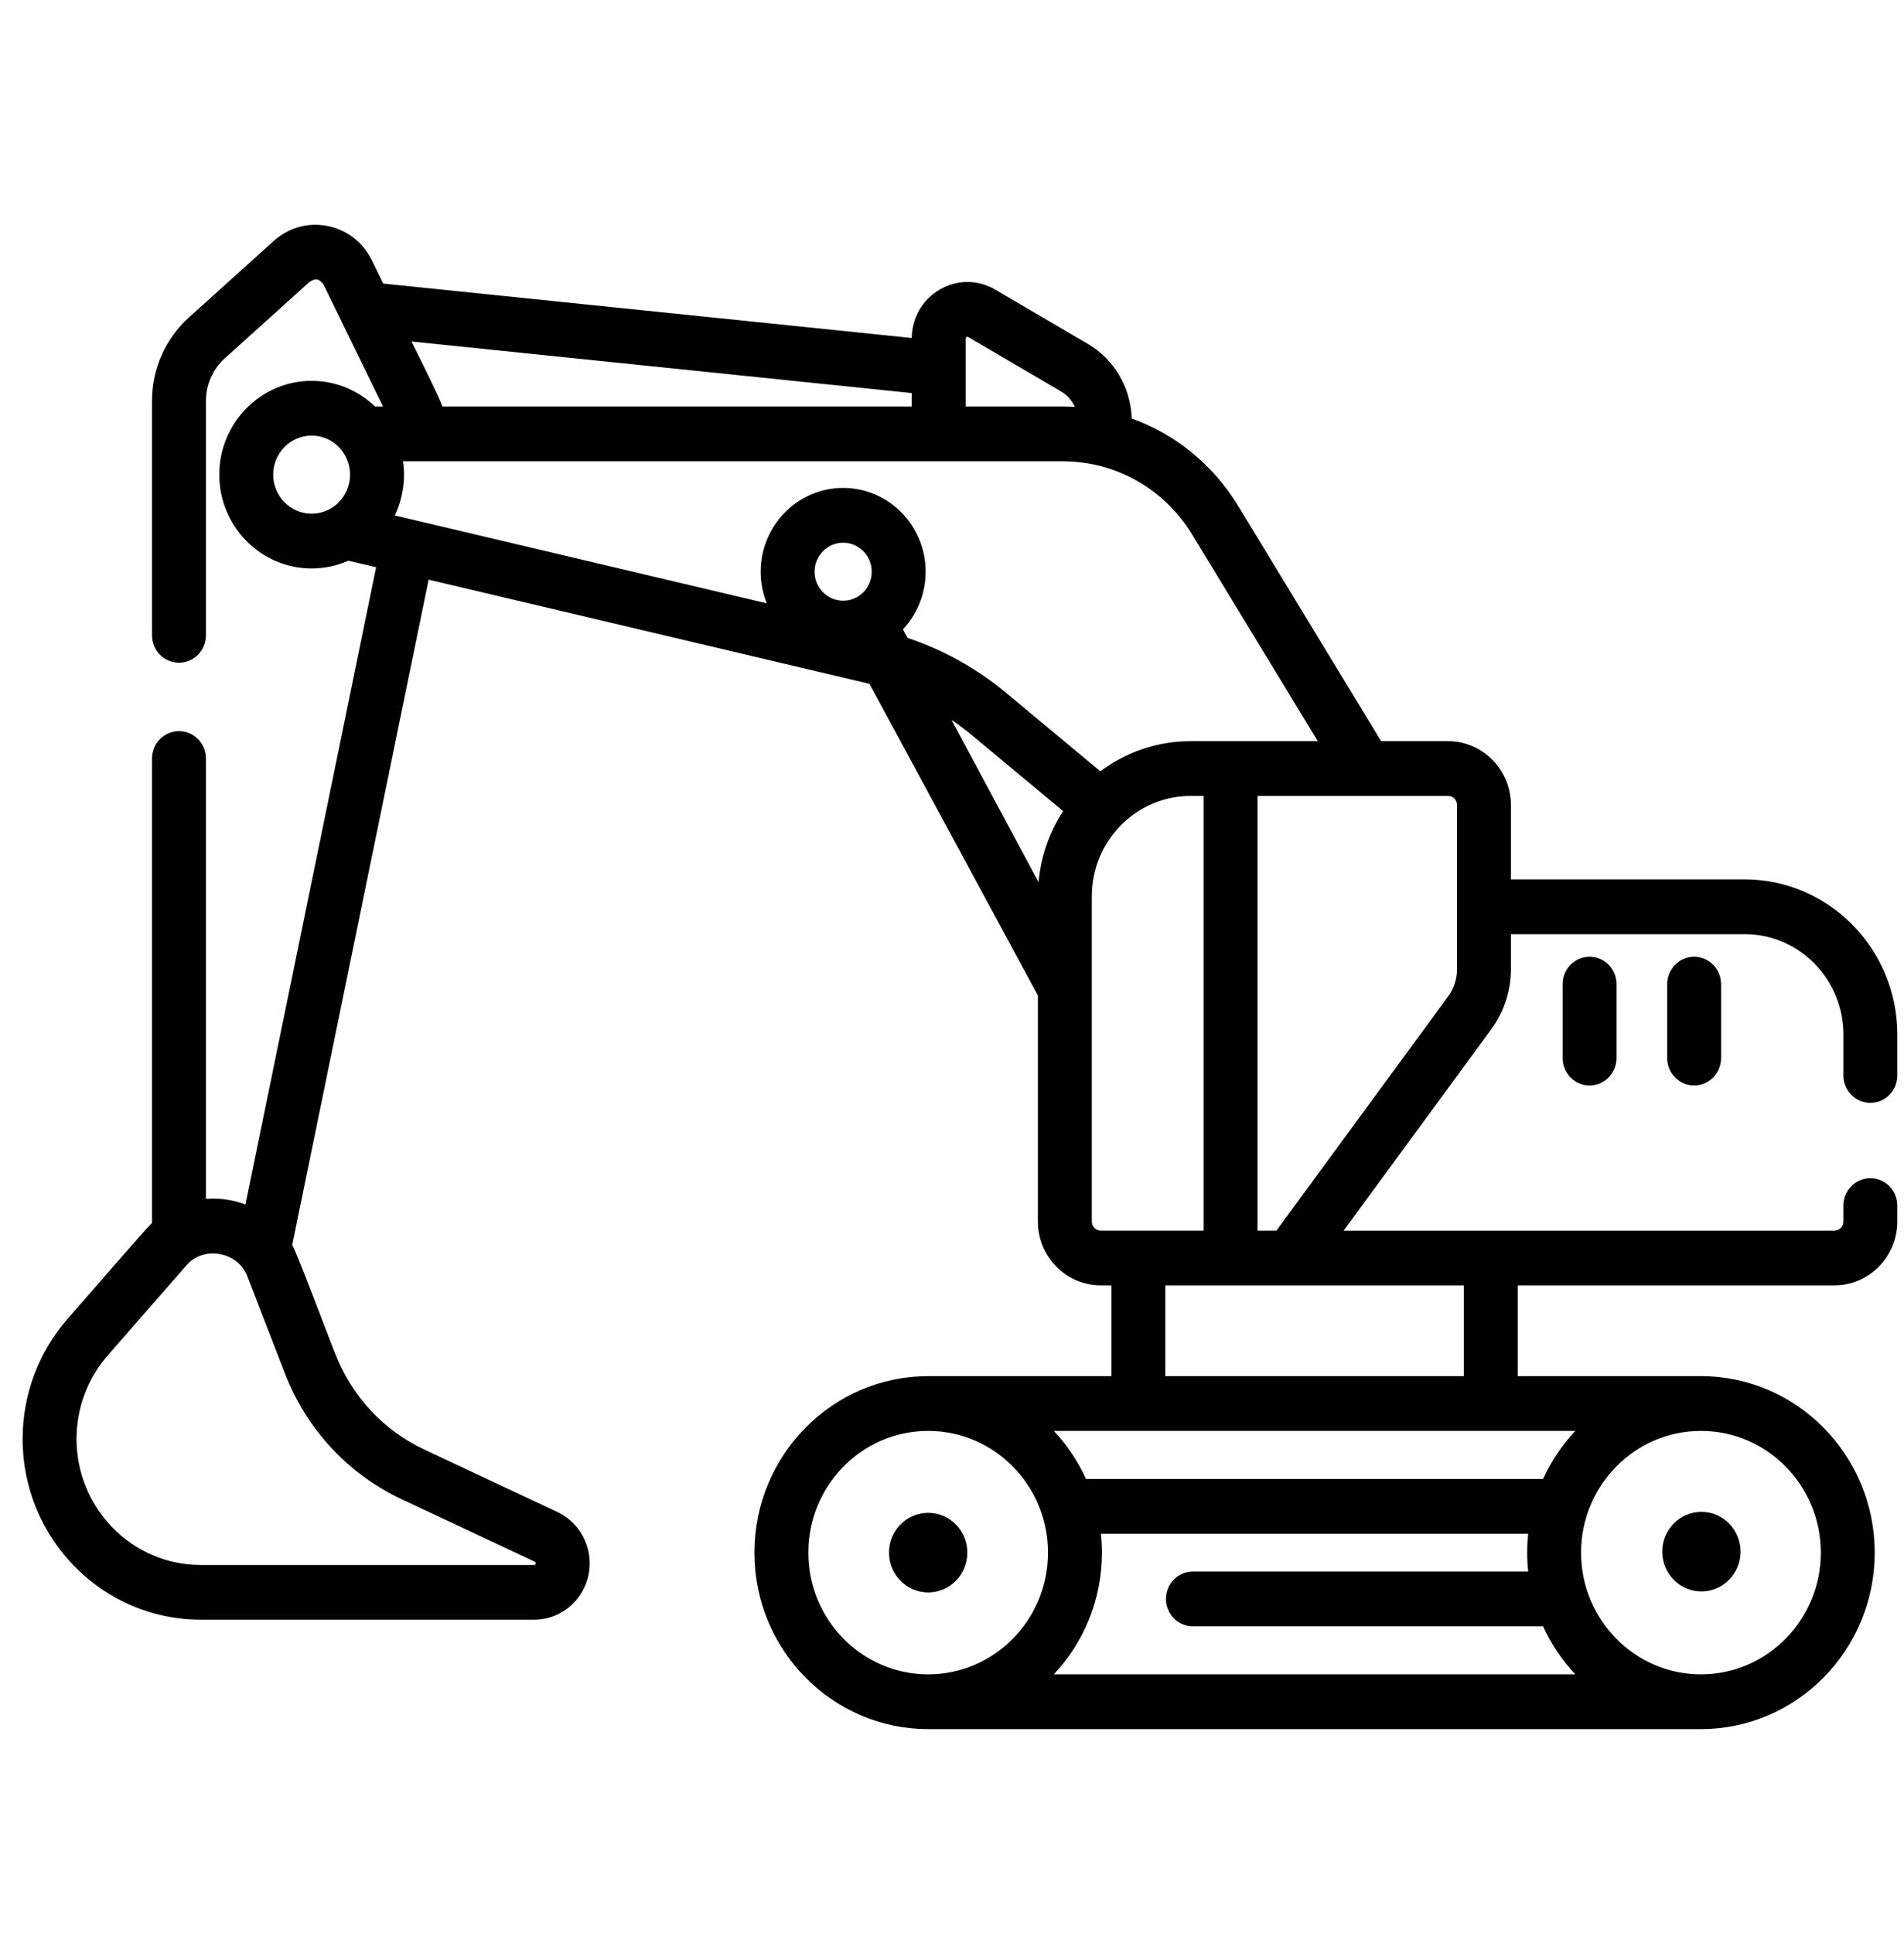 <svg width="65" height="66" viewBox="0 0 65 66" fill="none" xmlns="http://www.w3.org/2000/svg">
<g clip-path="url(#clip0_38_1638)">
<path d="M31.686 54.361C32.425 54.361 33.023 53.753 33.023 53.003C33.023 52.253 32.425 51.645 31.686 51.645C30.948 51.645 30.35 52.253 30.35 53.003C30.35 53.753 30.948 54.361 31.686 54.361Z" fill="black"/>
<path d="M58.216 54.32C58.951 54.246 59.487 53.581 59.414 52.835C59.341 52.089 58.686 51.544 57.951 51.618C57.217 51.693 56.68 52.358 56.753 53.104C56.827 53.85 57.481 54.395 58.216 54.32Z" fill="black"/>
<path d="M63.852 37.649C64.361 37.649 64.772 37.231 64.772 36.715V35.316C64.772 32.396 62.433 30.02 59.558 30.02H51.581V27.483C51.581 26.281 50.618 25.302 49.434 25.302H47.15L42.274 17.279C41.411 15.858 40.125 14.821 38.634 14.286C38.605 13.238 38.04 12.27 37.143 11.744L33.977 9.888C33.382 9.539 32.671 9.539 32.076 9.888C31.487 10.234 31.134 10.85 31.126 11.539L13.082 9.68L12.695 8.887C12.396 8.273 11.844 7.846 11.182 7.715C10.519 7.584 9.85 7.77 9.346 8.225L6.447 10.839C5.648 11.56 5.189 12.596 5.189 13.681V21.689C5.189 22.205 5.601 22.623 6.11 22.623C6.618 22.623 7.03 22.205 7.03 21.689V13.681C7.03 13.13 7.263 12.603 7.669 12.237L10.568 9.623C10.773 9.487 10.906 9.513 11.046 9.717L13.076 13.877H12.803C12.237 13.335 11.476 13.001 10.639 13.001C8.901 13.001 7.486 14.437 7.486 16.203C7.486 17.968 8.901 19.405 10.639 19.405C11.085 19.405 11.508 19.31 11.893 19.14L12.84 19.364L8.379 41.121C8.202 41.054 8.018 41.001 7.827 40.967C7.559 40.919 7.292 40.906 7.03 40.928V25.894C7.03 25.378 6.618 24.959 6.11 24.959C5.601 24.959 5.189 25.378 5.189 25.894V41.751C5.159 41.728 2.4 44.93 2.306 45.023C1.317 46.154 0.772 47.609 0.772 49.122C0.772 52.525 3.498 55.293 6.849 55.293H18.235C19.282 55.293 20.132 54.429 20.132 53.367C20.132 52.618 19.7 51.932 19.031 51.618L14.491 49.487C13.089 48.829 12.006 47.663 11.441 46.203C11.337 45.966 10.081 42.609 9.975 42.506L14.633 19.788L29.682 23.344L35.432 33.983V41.698C35.432 42.9 36.395 43.879 37.579 43.879H37.941V46.978H31.686C28.415 46.978 25.754 49.681 25.754 53.003C25.754 56.325 28.415 59.028 31.686 59.028H58.068C61.339 59.028 64 56.325 64 53.003C64 49.681 61.339 46.978 58.068 46.978H51.813V43.879H62.625C63.809 43.879 64.772 42.9 64.772 41.698V41.156C64.772 40.64 64.36 40.221 63.852 40.221C63.344 40.221 62.932 40.64 62.932 41.156V41.698C62.932 41.87 62.794 42.01 62.625 42.01H45.87L50.913 35.132C51.344 34.545 51.581 33.818 51.581 33.086V31.889H59.558C61.419 31.889 62.932 33.426 62.932 35.316V36.715C62.932 37.231 63.344 37.649 63.852 37.649ZM13.719 51.183L18.259 53.314C18.313 53.338 18.295 53.426 18.236 53.424H6.849C4.513 53.424 2.613 51.494 2.613 49.122C2.613 48.068 2.993 47.053 3.682 46.265L6.348 43.216C6.933 42.502 8.149 42.727 8.453 43.595L9.728 46.888C10.468 48.797 11.885 50.323 13.719 51.183ZM40.708 18.261L44.987 25.302H40.647C39.494 25.302 38.428 25.685 37.564 26.33L34.334 23.642C33.344 22.818 32.199 22.182 30.981 21.775L30.825 21.484C31.305 20.971 31.6 20.279 31.6 19.517C31.6 17.94 30.337 16.657 28.784 16.657C27.231 16.657 25.968 17.94 25.968 19.517C25.968 19.899 26.043 20.264 26.177 20.597L13.477 17.596C13.743 17.049 13.852 16.371 13.759 15.746H36.271C38.092 15.746 39.751 16.686 40.708 18.261ZM28.784 20.508C28.246 20.508 27.808 20.064 27.808 19.517C27.808 18.971 28.246 18.527 28.784 18.527C29.322 18.527 29.759 18.971 29.759 19.517C29.759 20.064 29.322 20.508 28.784 20.508ZM32.996 11.507C33.027 11.489 33.045 11.5 33.057 11.507L36.223 13.363C36.433 13.486 36.594 13.672 36.691 13.89C36.552 13.882 36.412 13.877 36.271 13.877H32.966V11.561C32.966 11.547 32.966 11.525 32.996 11.507ZM14.047 11.658L31.125 13.418V13.877H15.104C15.001 13.557 14.047 11.658 14.047 11.658ZM9.326 16.203C9.326 15.468 9.915 14.87 10.639 14.87C11.363 14.87 11.951 15.468 11.951 16.203C11.951 16.938 11.363 17.536 10.639 17.536C9.915 17.536 9.326 16.938 9.326 16.203ZM33.167 25.087L36.293 27.688C35.832 28.398 35.534 29.226 35.455 30.117L32.483 24.575C32.719 24.734 32.948 24.905 33.167 25.087ZM37.273 41.698V30.598C37.273 28.709 38.786 27.171 40.647 27.171H41.09V42.009H37.579C37.41 42.009 37.273 41.87 37.273 41.698ZM31.686 57.159C29.43 57.159 27.595 55.295 27.595 53.003C27.595 50.712 29.43 48.847 31.686 48.847C33.943 48.847 35.778 50.712 35.778 53.003C35.778 55.295 33.943 57.159 31.686 57.159ZM35.975 57.159C36.992 56.077 37.619 54.613 37.619 53.003C37.619 52.785 37.606 52.569 37.584 52.357H52.17C52.124 52.78 52.124 53.226 52.17 53.649H40.723C40.215 53.649 39.803 54.068 39.803 54.584C39.803 55.1 40.215 55.519 40.723 55.519H52.679C52.956 56.127 53.329 56.68 53.779 57.159H35.975V57.159ZM58.068 48.847C60.324 48.847 62.16 50.711 62.16 53.003C62.16 55.294 60.324 57.159 58.068 57.159C55.812 57.159 53.976 55.294 53.976 53.003C53.976 50.711 55.812 48.847 58.068 48.847ZM53.779 48.847C53.329 49.326 52.956 49.879 52.679 50.488H37.075C36.798 49.88 36.425 49.326 35.975 48.847H53.779ZM49.972 46.978H39.782V43.879H49.972V46.978ZM49.741 33.085C49.741 33.418 49.633 33.749 49.437 34.016L43.576 42.009H42.93V27.171H49.434C49.603 27.171 49.741 27.311 49.741 27.483V33.085Z" fill="black"/>
<path d="M53.345 33.597V36.12C53.345 36.636 53.757 37.055 54.265 37.055C54.773 37.055 55.185 36.636 55.185 36.12V33.597C55.185 33.08 54.773 32.662 54.265 32.662C53.757 32.662 53.345 33.081 53.345 33.597Z" fill="black"/>
<path d="M56.915 33.597V36.12C56.915 36.636 57.327 37.055 57.835 37.055C58.343 37.055 58.755 36.636 58.755 36.12V33.597C58.755 33.08 58.343 32.662 57.835 32.662C57.327 32.662 56.915 33.081 56.915 33.597Z" fill="black"/>
</g>
<defs>
<clipPath id="clip0_38_1638">
<rect width="64" height="65" fill="white" transform="translate(0.772 0.851)"/>
</clipPath>
</defs>
</svg>
